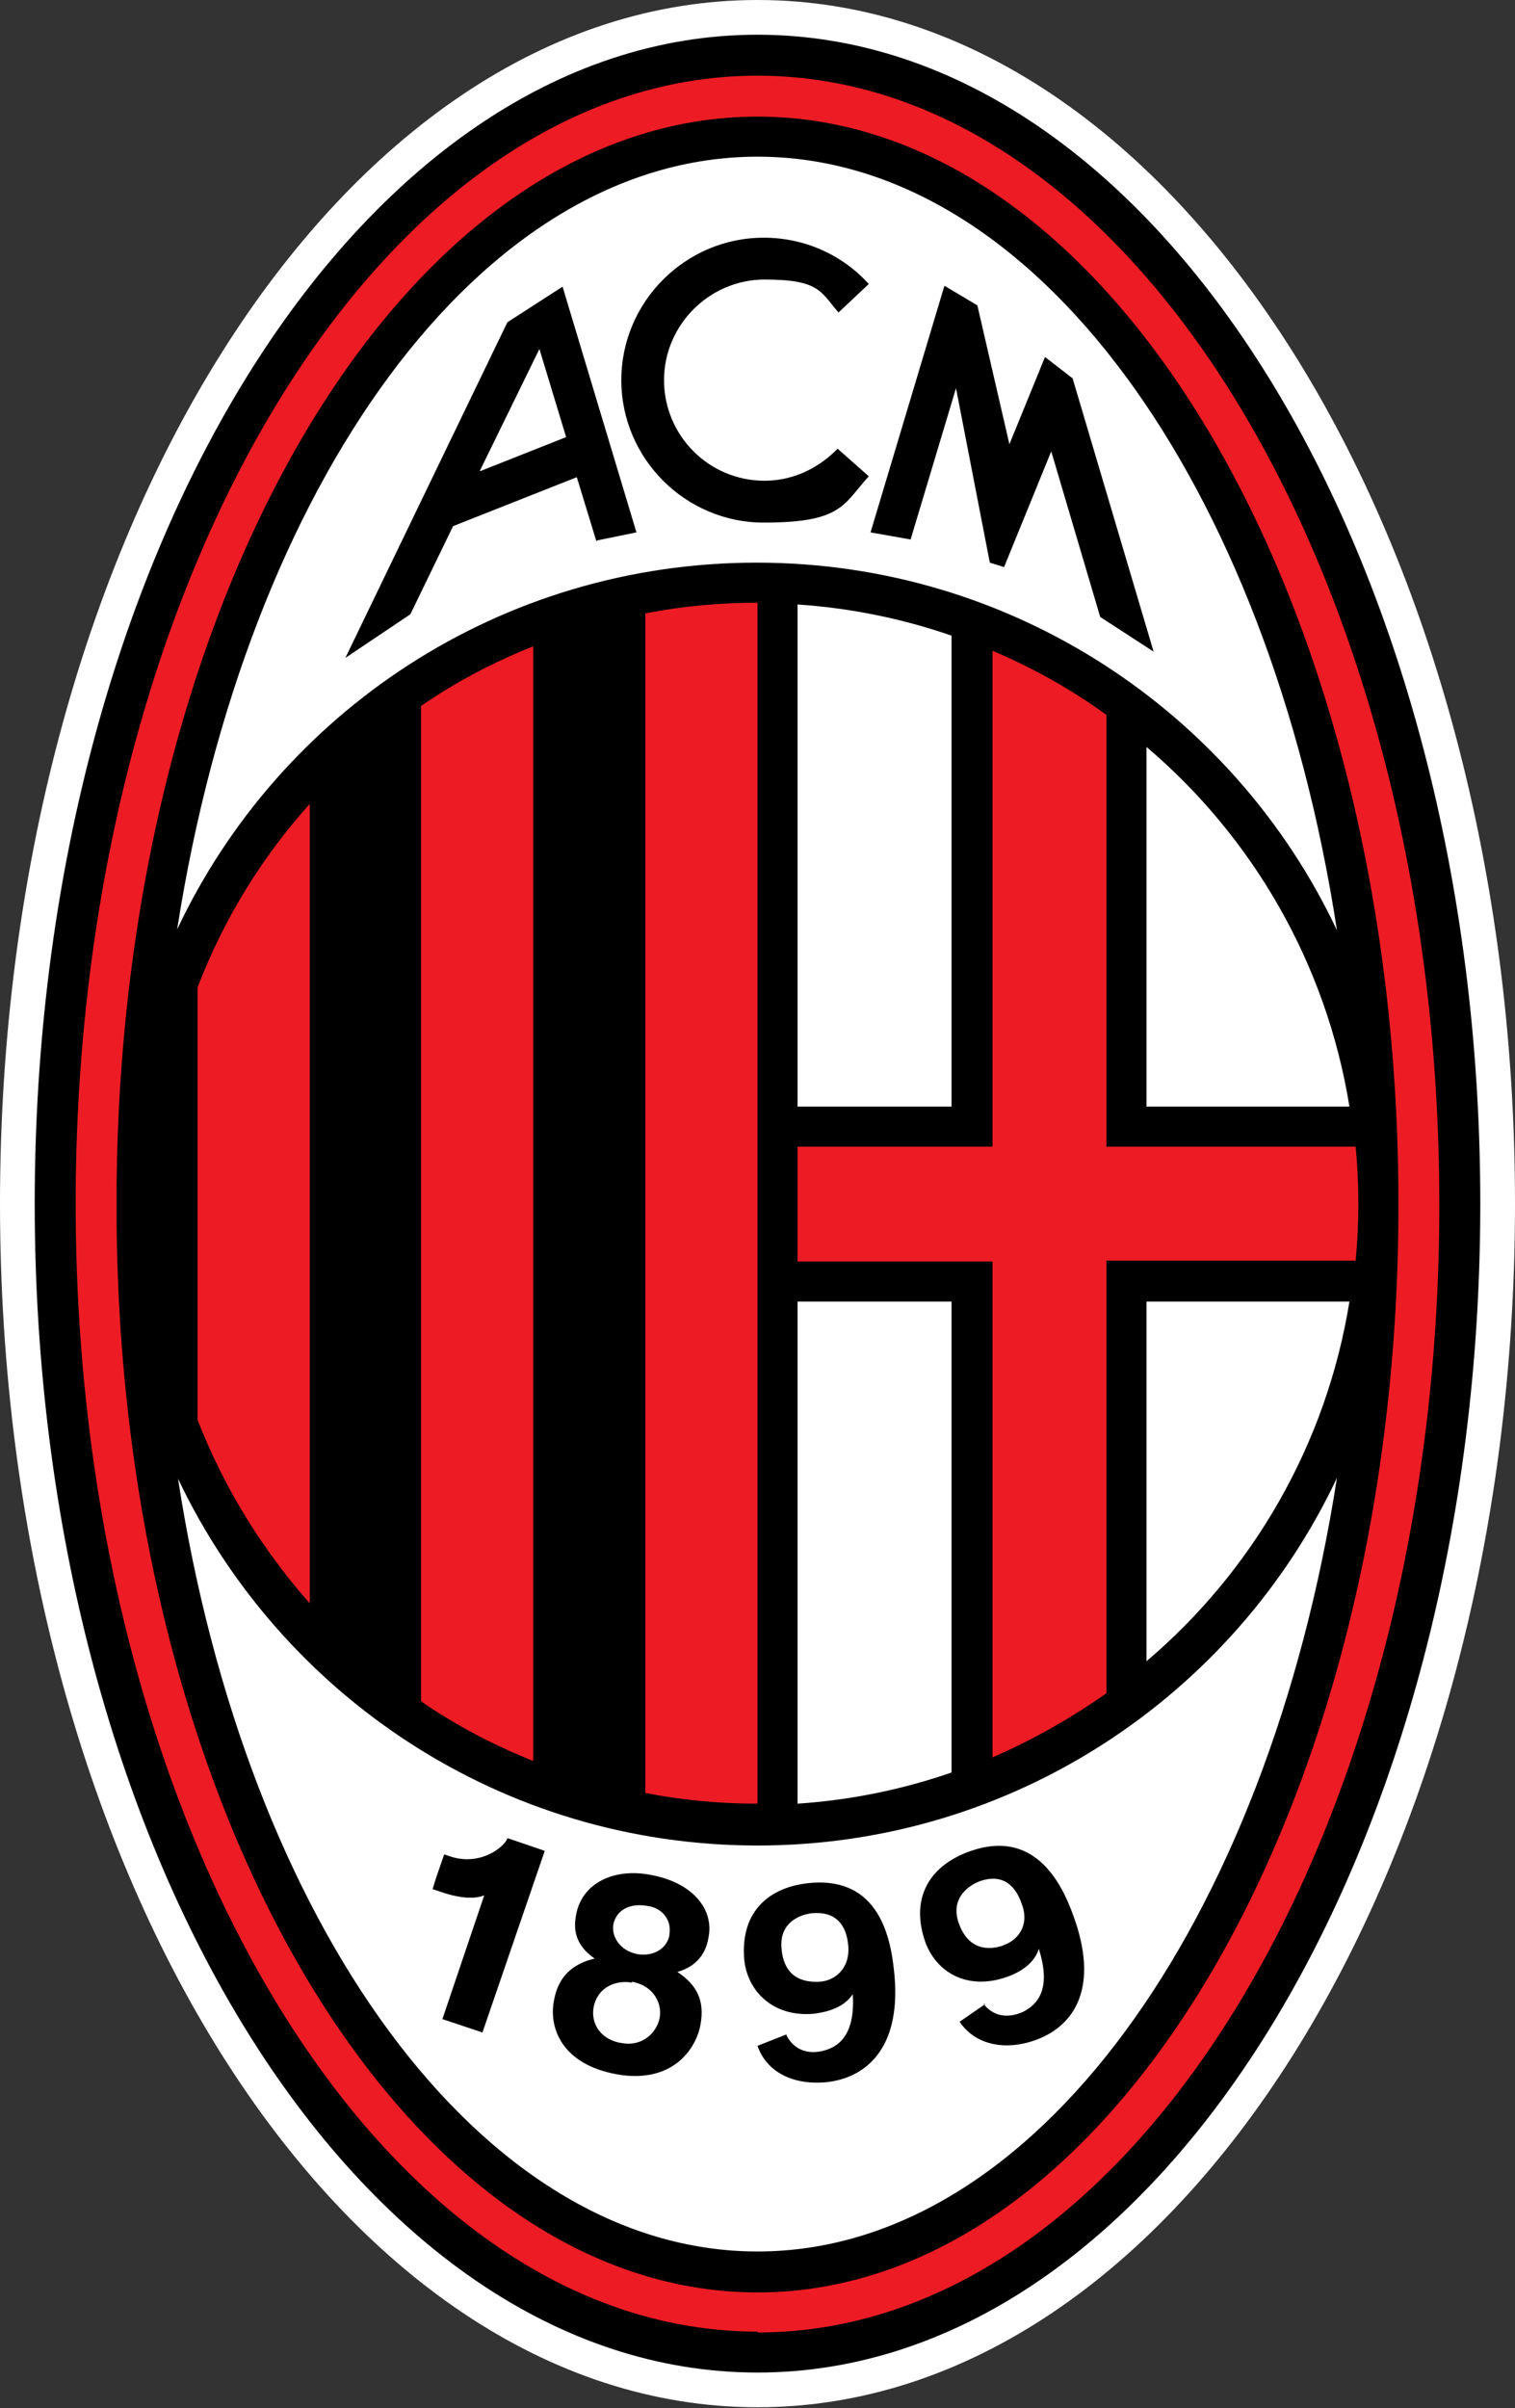 <?xml version="1.0" encoding="UTF-8"?>
<svg id="Layer_1" data-name="Layer 1" xmlns="http://www.w3.org/2000/svg" version="1.1" viewBox="0 0 170.2 270.5">
  <rect x="0" y="0" width="170.2" height="270.5" fill="#333333" stroke="none"/>
  <path d="M0,135.2C0,60.5,38.1,0,85.1,0s85.1,60.5,85.1,135.2-38.1,135.2-85.1,135.2S0,209.9,0,135.2Z" fill="#fff" stroke-width="0"/>
  <path d="M3.9,135.2C3.9,62.7,40.3,3.9,85.1,3.9s81.2,58.8,81.2,131.3-36.3,131.3-81.2,131.3S3.9,207.7,3.9,135.2Z" fill="#000" stroke-width="0"/>
  <path d="M85.1,262c42.3,0,76.6-56.7,76.6-126.7S127.4,8.5,85.1,8.5,8.5,65.3,8.5,135.2s34.3,126.7,76.6,126.7" fill="#ed1c24" stroke-width="0"/>
  <path d="M157.1,135.2c0-.5,0-1,0-1.5-.5-66.8-32.5-120.6-72-120.6S13.7,66.7,13.1,133.2c0,.7,0,1.4,0,2.1s0,1.4,0,2.1c.6,66.5,32.6,120.1,72,120.1s71.5-53.9,72-120.6c0-.5,0-1,0-1.5Z" fill="#000" stroke-width="0"/>
  <path d="M22.2,110.9c2.9-7.6,7.2-14.6,12.6-20.6v89.8c-5.3-6-9.6-12.9-12.6-20.6v-48.7Z" fill="#ed1c24" stroke-width="0"/>
  <path d="M47.3,79.3c3.9-2.7,8.1-4.9,12.6-6.7v125.2c-4.5-1.8-8.7-4-12.6-6.7v-111.8Z" fill="#ed1c24" stroke-width="0"/>
  <path d="M72.5,68.9c4.1-.8,8.3-1.2,12.6-1.2v134.9c-4.3,0-8.5-.4-12.6-1.2V68.9Z" fill="#ed1c24" stroke-width="0"/>
  <path d="M89.6,67.9c6,.4,11.8,1.6,17.3,3.5v52.9h-17.3v-56.4Z" fill="#fff" stroke-width="0"/>
  <path d="M89.6,146.2h17.3v52.9c-5.5,1.9-11.3,3.1-17.3,3.5v-56.4Z" fill="#fff" stroke-width="0"/>
  <path d="M89.6,141.6v-12.8h21.9s0-55.7,0-55.7c4.5,1.9,8.8,4.3,12.8,7.2v48.5h28c.2,2.1.3,4.2.3,6.4s-.1,4.3-.3,6.4h-28v48.6c-4,2.8-8.2,5.2-12.8,7.2v-55.7h-21.9Z" fill="#ed1c24" stroke-width="0"/>
  <path d="M128.8,83.9c11.9,10.1,20.2,24.3,22.8,40.4h-22.8v-40.4Z" fill="#fff" stroke-width="0"/>
  <path d="M128.8,146.2h22.8c-2.6,16.1-10.9,30.3-22.8,40.4v-40.4Z" fill="#fff" stroke-width="0"/>
  <path d="M85.1,17.6c31.2,0,57.4,36.8,65.1,86.9-11.5-24.4-36.4-41.3-65.2-41.3s-53.6,16.8-65.1,41.2C27.7,54.4,53.9,17.6,85.1,17.6Z" fill="#fff" stroke-width="0"/>
  <path d="M85.1,252.9c-31.1,0-57.4-36.8-65.1-86.8,11.6,24.4,36.4,41.2,65.1,41.2s53.6-16.9,65.1-41.3c-7.8,50-34,86.9-65.1,86.9Z" fill="#fff" stroke-width="0"/>
  <path d="M94.2,50.3c-2.1,2.2-5,3.7-8.3,3.7-6.3,0-11.3-5.1-11.3-11.3s5.1-11.3,11.3-11.3,6.3,1.4,8.3,3.7l3.4-3.2c-2.9-3.2-7.1-5.2-11.8-5.2-8.8,0-16,7.2-16,16s7.2,16,16,16,8.9-2,11.8-5.2l-3.5-3.1" fill="#000" stroke-width="0"/>
  <polyline points="106.1 32.1 97.8 59.8 102.3 60.6 107.4 43.6 111.2 63.2 112.8 63.7 118.1 50.7 123.6 69.3 129.6 73.2 120.5 42.5 117.4 40.1 113.4 49.9 109.8 34.3 106.1 32.1" fill="#000" stroke-width="0"/>
  <path d="M53.9,52.9l6.7-13.7,3,9.9-9.6,3.8M67.1,60.7l4.4-.9-8.3-27.6-6.2,4-18.2,37.7,7.3-4.9,4.8-9.9,13.9-5.5,2.2,7.2Z" fill="#000" stroke-width="0"/>
  <path d="M71,222.7c-1.7-.3-3.8.4-4.3,2.7-.4,2.1,1,3.8,3.2,4.1,2.4.4,3.9-1.3,4.2-2.8.3-1.5-.5-3.6-3.1-4.1M75.2,217.3c.3-1.7-.9-3-2.4-3.2-2.1-.4-3.6.5-3.9,2.1-.2,1.3.7,2.9,2.7,3.3,1.8.3,3.3-.6,3.6-2.1ZM69.3,233c-6.1-1.1-7.6-5.1-7.1-8.1.2-1.1.7-4,4.6-4.9-1.7-1.2-2.5-2.7-2.1-4.8.6-3.7,4.3-5.4,8.4-4.6,4.9.9,7.1,4,6.5,7-.3,1.9-1.4,3.3-3.5,3.9,2.1,1.4,3.1,3.1,2.6,5.9-.5,2.8-3.2,6.7-9.4,5.6Z" fill="#000" stroke-width="0"/>
  <path d="M112.7,218.5c1.6-.5,3-2.2,2.1-4.6-.8-2.4-2.4-3.4-4.7-2.6-1.1.4-3.4,1.8-2.4,4.7,1.1,3.1,3.4,3.1,5.1,2.5M110.5,225.1h0c1,1.3,2.6,1.7,4.4.9,1.8-.9,3.2-2.7,1.8-7.1h0c-.5,1.7-2.2,2.7-3.7,3.2-4.4,1.5-7.9-.6-9.1-4.1-1.7-5.1.8-8.6,5.2-10.1,7.9-2.7,10.7,5,11.7,7.9,2.7,8-.5,12-4.6,13.4-3.5,1.2-6.7.4-8.4-2.1l2.9-2Z" fill="#000" stroke-width="0"/>
  <path d="M57,206.5c-.3.9-3,3.2-6.5,2l-.6-.2-.9,2.6h0s-.4,1.3-.4,1.3l.9.3c2.3.8,3.9.8,4.9.4l-4.7,13.9,4.5,1.5,7-20.4-4.1-1.4" fill="#000" stroke-width="0"/>
  <path d="M92.1,222.6c1.6-.1,3.4-1.4,3.2-4-.2-2.5-1.5-3.9-4-3.7-1.2.1-3.8.9-3.5,4,.3,3.3,2.5,3.8,4.3,3.7M88.3,228.5h0c.7,1.5,2.1,2.3,4,1.9,1.9-.4,3.8-1.8,3.5-6.4h0c-1,1.5-2.8,2-4.4,2.2-4.6.4-7.5-2.6-7.8-6.2-.4-5.3,2.8-8.1,7.5-8.5,8.3-.7,9.1,7.4,9.4,10.5.7,8.4-3.5,11.5-7.8,11.9-3.7.3-6.6-1.2-7.6-4.1l3.3-1.3Z" fill="#000" stroke-width="0"/>
</svg>
